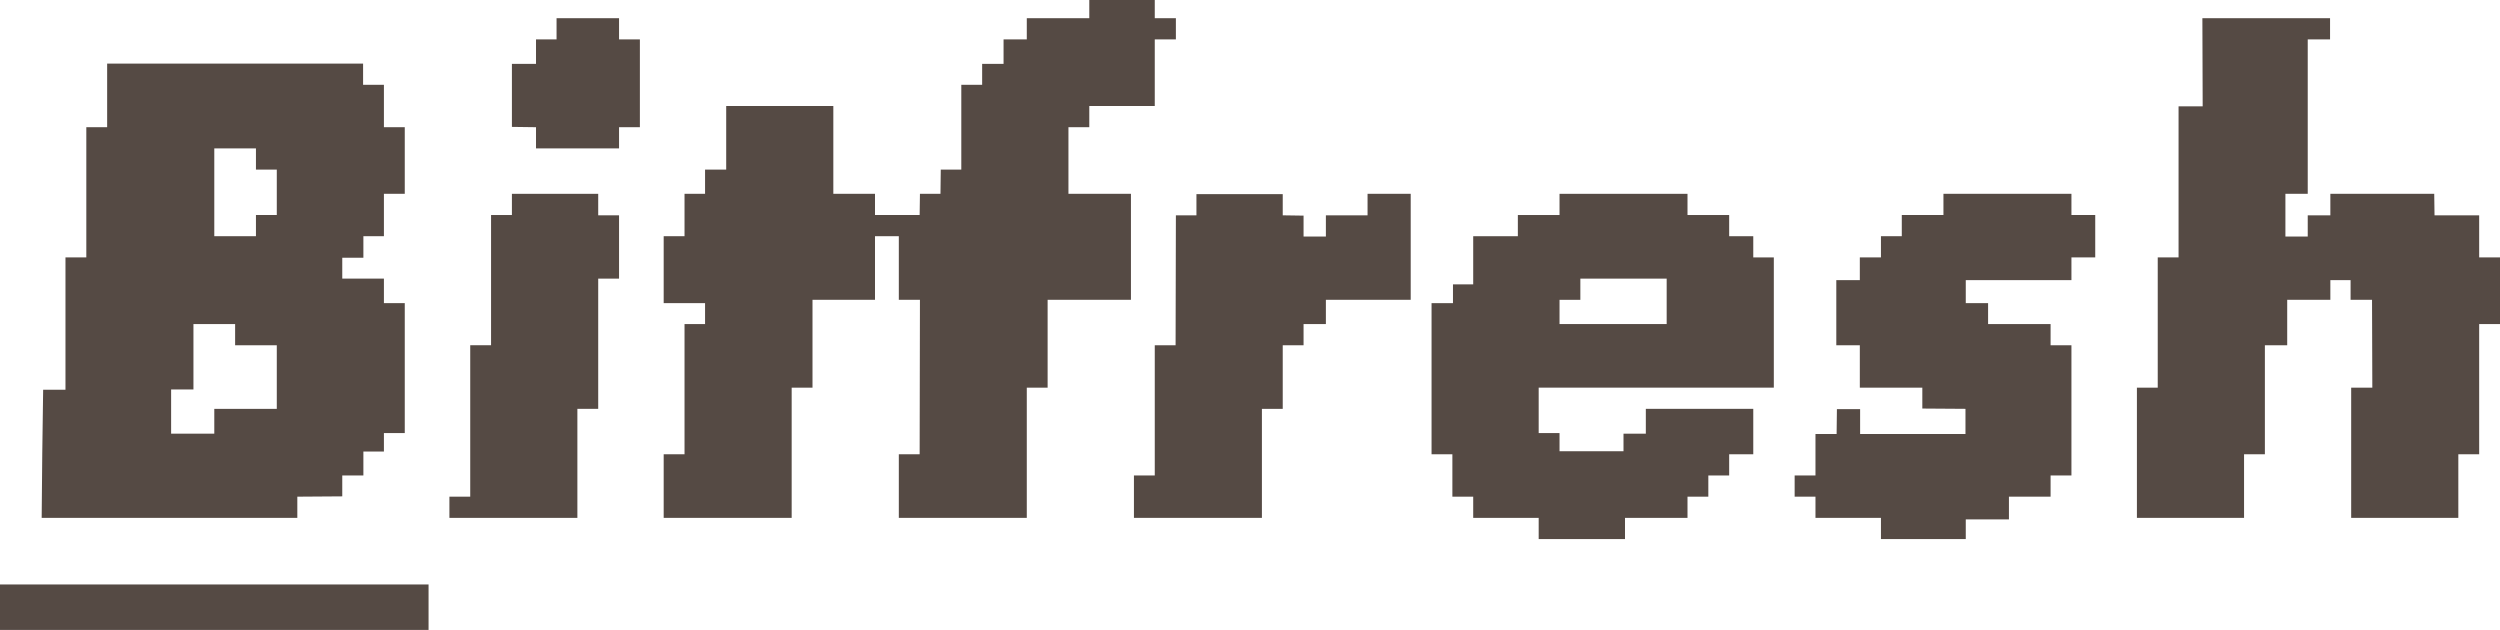 <svg width="127" height="32" viewBox="0 0 127 32" fill="none" xmlns="http://www.w3.org/2000/svg">
<path d="M55.336 0.923H52.161V2H50.981V3.246H49.893V4.308H48.834V6.462V8.615H47.791L47.776 9.846H46.733L46.718 10.923H44.45V9.846H42.333V5.385H36.891V8.615H35.817V9.846H34.774V10.923V12H33.715V15.4H35.817V16.462H34.774V19.769V23.077H33.715V26.308H40.217V19.692H41.275V15.231H44.45V12H45.66V15.231H46.733L46.718 23.077H45.66V26.308H52.161V19.692H53.219V15.231H57.452V9.846H54.277V6.462H55.336V5.385H58.662V2H59.735V0.923H58.662V0H55.336V0.923Z" fill="#1D0E06" fill-opacity="0.75"/>
<path d="M28.273 2H27.229V3.246H26.005V6.446L27.229 6.462V7.538H31.448V6.462H32.506V2H31.448V0.923H28.273V2Z" fill="#1D0E06" fill-opacity="0.75"/>
<path d="M111.896 5.4H110.671V13.077H109.613V19.692H108.555V26.308H111.276H113.998V23.077H115.056V17.538H116.19V15.231H118.382V14.231H119.41V15.231H120.499L120.514 19.692H119.44V23V26.308H124.883V23.077H125.942V16.462H127V13.077H125.942V10.938H123.674L123.659 9.846H118.382V10.938H117.233V12.015H116.099V9.846H117.233V2H118.367V0.923H111.881L111.896 5.4Z" fill="#1D0E06" fill-opacity="0.75"/>
<path d="M5.443 6.462H4.385V13.077H3.326V19.8H2.192L2.147 23.046L2.117 26.308H8.603H15.104V25.231L17.387 25.215V24.154H18.46V22.939H19.503V22H20.562V15.4H19.503V14.154H17.387V13.092H18.46V12H19.503V9.846H20.562V6.462H19.503V4.308H18.445V3.231H5.443V6.462ZM13.002 8.615H14.061V10.923H13.002V12H10.886V7.538H13.002V8.615ZM11.944 17.538H14.061V20.769H10.886V22.031H8.693V19.785H9.827V16.462H11.944V17.538Z" fill="#1D0E06" fill-opacity="0.75"/>
<path d="M26.005 10.923H24.946V17.538H23.888V25.231H22.83V26.308H29.331V20.769H30.389V14.154H31.448V10.938H30.389V9.846H26.005V10.923Z" fill="#1D0E06" fill-opacity="0.75"/>
<path d="M60.779 10.938H59.735L59.72 17.538H58.662V24.154H58.133H57.604V25.231V26.308H60.854H64.105V20.769H65.163V17.538H66.221V16.462H67.355V15.231H71.664V9.846H69.472V10.938H67.355V12.015H66.221V10.954L65.163 10.938V9.862H60.779V10.938Z" fill="#1D0E06" fill-opacity="0.75"/>
<path d="M79.224 10.385V10.923H77.107V12H74.839V14.446H73.811V15.4H72.723V23.077H73.781V25.231H74.839V26.308H78.165V27.385H82.55V26.308H85.725V25.231H86.783V24.154H87.842V23.077H89.066V20.769H83.608V22.031H82.474V22.923H79.224V22H78.165V19.692H90.11V13.077H89.066V12H87.842V10.923H85.725V9.846H79.224V10.385ZM84.667 16.462H79.224V15.231H80.282V14.154H84.667V16.462Z" fill="#1D0E06" fill-opacity="0.75"/>
<path d="M98.727 10.923H96.611V12H95.552V13.077H94.479V14.231H93.284V17.538H94.479V19.692H97.654V20.754L99.846 20.769V22.046H94.494V20.785H93.315L93.3 22.046H92.226V24.154H91.168V25.231H92.226V26.308H95.552V27.385H99.861V26.385H102.054V25.231H104.17V24.154H105.229V17.538H104.17V16.462H100.995V15.4H99.861V14.231H105.229V13.077H106.438V10.923H105.229V9.846H98.727V10.923Z" fill="#1D0E06" fill-opacity="0.75"/>
<path d="M0 30.846V32H10.886H21.771V30.846V29.692H10.886H0V30.846Z" fill="#1D0E06" fill-opacity="0.75"/>
</svg>

